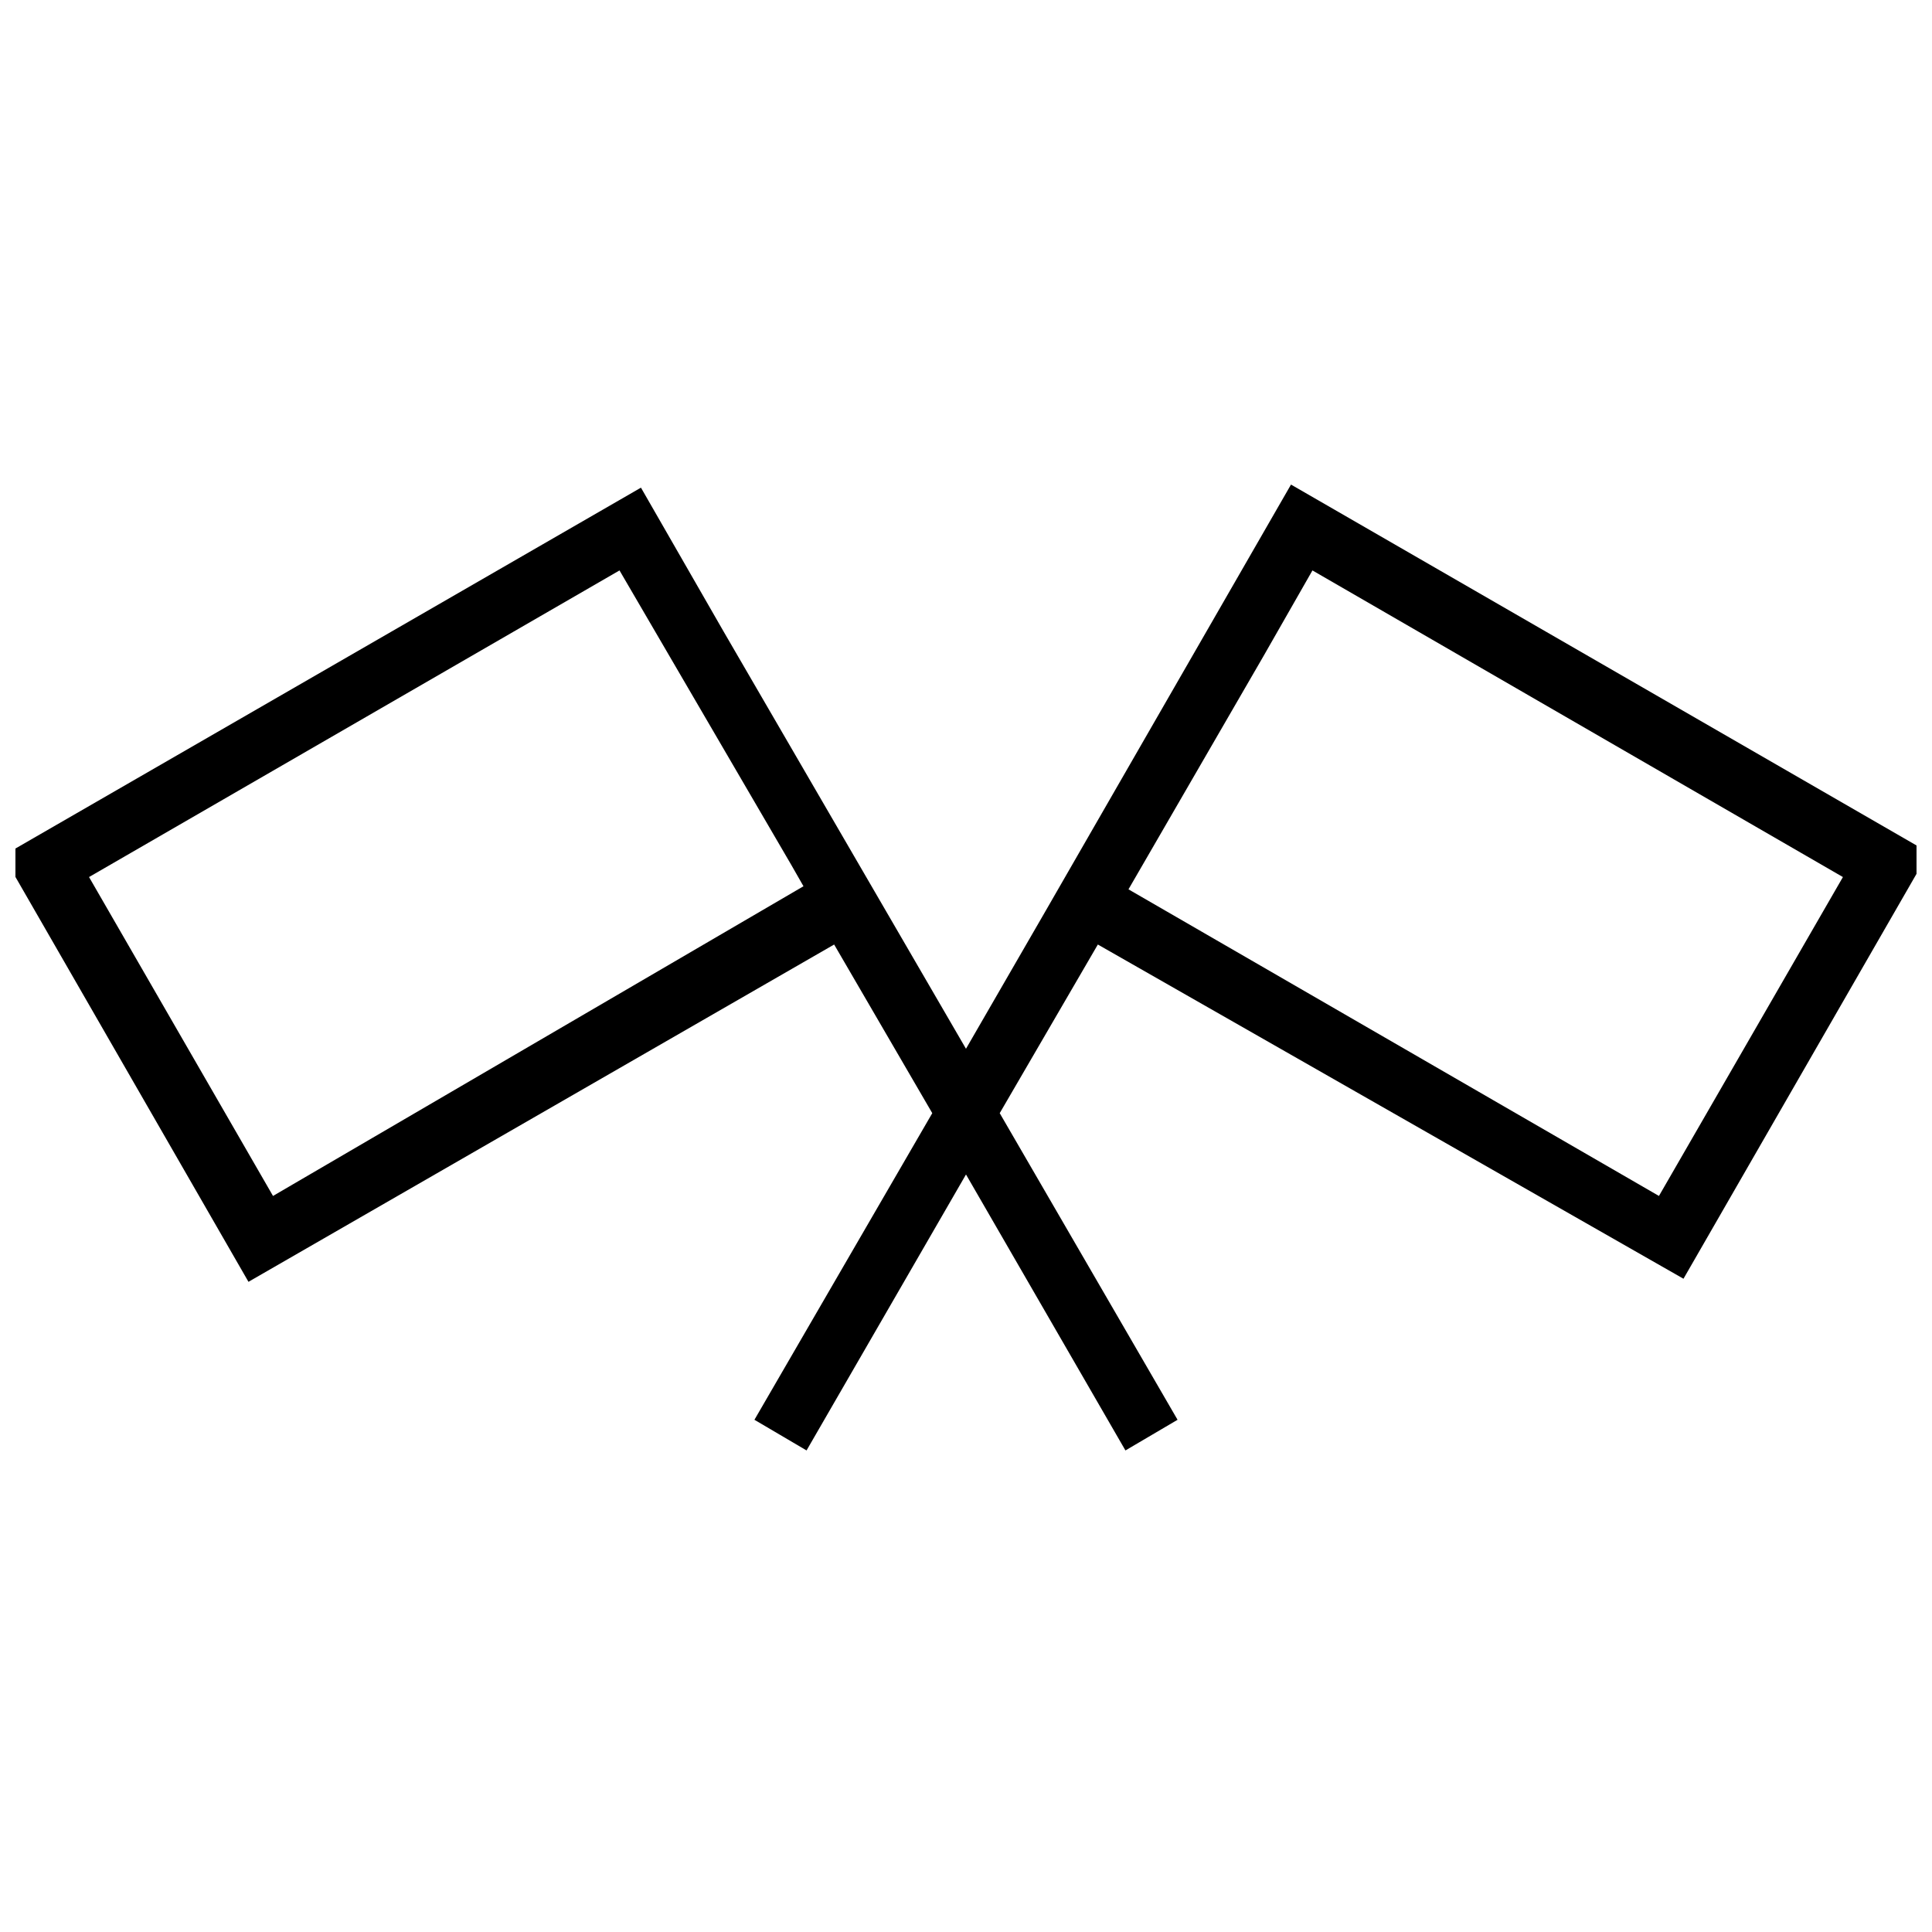 <?xml version="1.0" encoding="UTF-8"?>
<!-- Uploaded to: ICON Repo, www.svgrepo.com, Generator: ICON Repo Mixer Tools -->
<svg width="800px" height="800px" version="1.1" viewBox="144 144 512 512" xmlns="http://www.w3.org/2000/svg">
 <defs>
  <clipPath id="a">
   <path d="m148.09 272h503.81v257h-503.81z"/>
  </clipPath>
 </defs>
 <g clip-path="url(#a)">
  <path d="m590.14 482.88 65.008-112.95-169.02-97.512-65.008 112.95-21.125 36.566-64.195-110.51-21.941-38.191-169.02 97.512 65.008 112.95 155.21-89.387 26.004 44.691-47.129 81.258 13.812 8.125 42.254-73.133 42.254 73.133 13.812-8.125-47.129-81.258 26.004-44.691zm-373.79-21.941-48.754-84.512 140.58-81.258 45.504 78.008 3.25 5.688zm367.29 0-140.58-81.258 35.754-61.758 13-22.754 140.58 81.258z"/>
 </g>
</svg>